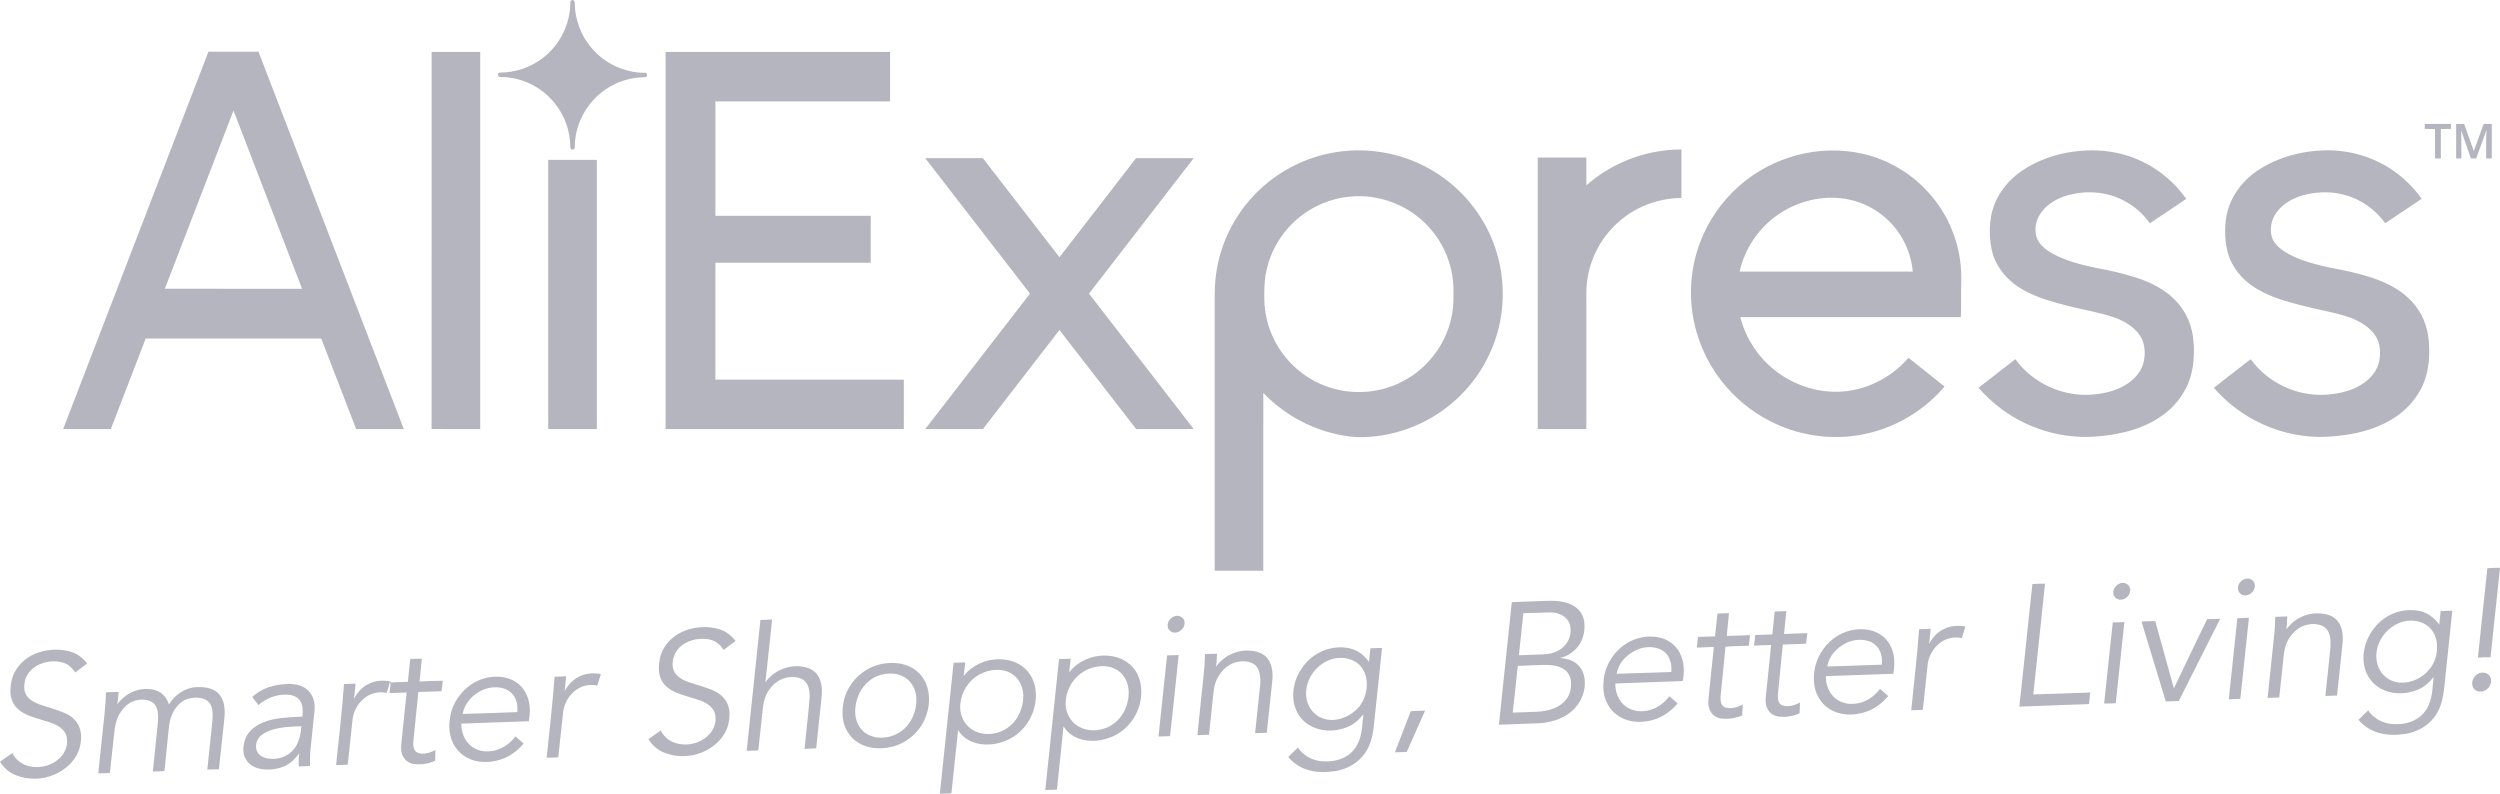 <?xml version="1.0" encoding="UTF-8"?> <svg xmlns="http://www.w3.org/2000/svg" width="504" height="160" viewBox="0 0 504 160" fill="none"> <path fill-rule="evenodd" clip-rule="evenodd" d="M115.3 0.009C115.617 -0.053 115.897 0.214 115.864 0.535C115.877 3.841 117.082 7.126 119.231 9.646C121.839 12.771 125.852 14.666 129.933 14.682C130.533 14.523 130.682 15.564 130.065 15.561C127.286 15.556 124.516 16.393 122.21 17.939C118.424 20.437 115.967 24.819 115.877 29.35C115.858 29.624 115.923 30.07 115.555 30.137C115.257 30.257 114.944 29.961 114.977 29.664C114.986 26.424 113.814 23.204 111.751 20.703C109.167 17.528 105.138 15.531 101.022 15.53C100.805 15.536 100.549 15.51 100.438 15.295C100.238 15.008 100.512 14.566 100.865 14.637C104.005 14.618 107.13 13.532 109.581 11.569C112.925 8.956 114.977 4.785 114.977 0.549C114.947 0.317 115.05 0.065 115.3 0.009ZM42.019 10.434C45.384 10.438 48.748 10.434 52.112 10.436C61.881 35.788 71.64 61.143 81.402 86.498C78.2 86.503 75 86.498 71.798 86.499C69.448 80.421 67.107 74.335 64.766 68.254C52.966 68.251 41.168 68.254 29.371 68.252C27.029 74.335 24.685 80.418 22.341 86.499C19.138 86.498 15.936 86.504 12.734 86.496C22.491 61.141 32.252 35.786 42.019 10.434ZM33.234 58.214C42.457 58.217 51.678 58.209 60.899 58.217C56.299 46.235 51.682 34.258 47.075 22.279C42.446 34.25 37.845 46.234 33.234 58.214ZM87.016 10.476C90.282 10.474 93.549 10.475 96.815 10.475C96.817 35.816 96.817 61.159 96.815 86.499C93.546 86.492 90.277 86.517 87.008 86.487C87.026 61.149 87.012 35.813 87.016 10.476ZM110.521 32.226C113.789 32.223 117.054 32.224 120.32 32.226C120.322 50.316 120.323 68.408 120.32 86.498C117.054 86.501 113.789 86.501 110.523 86.498C110.52 68.408 110.52 50.316 110.521 32.226Z" fill="#B4B5BE"></path> <path fill-rule="evenodd" clip-rule="evenodd" d="M134.188 10.476C149.271 10.473 164.355 10.475 179.441 10.475C179.441 13.796 179.442 17.116 179.439 20.437C167.7 20.435 155.962 20.435 144.224 20.437C144.222 28.126 144.222 35.816 144.222 43.507C154.661 43.507 165.099 43.507 175.536 43.507C175.536 46.659 175.538 49.81 175.534 52.963C165.097 52.962 154.661 52.962 144.224 52.963C144.222 60.821 144.222 68.68 144.224 76.538C156.887 76.541 169.55 76.538 182.213 76.539C182.213 79.859 182.213 83.178 182.213 86.498C166.204 86.499 150.196 86.501 134.188 86.498C134.188 61.157 134.188 35.816 134.188 10.476ZM488.831 24.987C490.589 24.987 492.346 24.986 494.104 24.989C494.1 25.325 494.1 25.663 494.1 25.999C493.423 25.999 492.746 25.997 492.076 26C492.073 27.983 492.073 29.967 492.073 31.952C491.676 31.952 491.287 31.952 490.902 31.952C490.898 29.967 490.902 27.985 490.902 26C490.211 25.997 489.519 26 488.831 25.999C488.828 25.661 488.828 25.325 488.831 24.987ZM495.159 24.987C495.696 24.987 496.24 24.987 496.783 24.987C497.443 26.808 498.055 28.643 498.721 30.459C499.387 28.638 500.032 26.81 500.702 24.987C501.242 24.987 501.79 24.987 502.341 24.987C502.344 27.308 502.337 29.628 502.344 31.949C501.959 31.952 501.584 31.952 501.21 31.952C501.21 30.027 501.185 28.1 501.275 26.175C500.605 28.108 499.888 30.025 499.197 31.95C498.84 31.955 498.487 31.952 498.134 31.938C497.5 30.056 496.837 28.181 496.178 26.307C496.222 28.187 496.211 30.07 496.211 31.952C495.854 31.952 495.505 31.952 495.159 31.953C495.156 29.631 495.159 27.309 495.159 24.987ZM335.604 30.338C336.723 30.188 337.852 30.173 338.979 30.126C338.978 33.39 338.976 36.655 338.979 39.92C334.188 39.934 329.426 41.789 325.94 45.073C322.653 48.105 320.486 52.319 319.951 56.753C319.735 58.345 319.824 59.954 319.807 61.555C319.807 69.869 319.807 78.184 319.807 86.498C316.54 86.501 313.274 86.499 310.008 86.499C310.005 68.252 310.007 50.005 310.007 31.757C313.274 31.757 316.54 31.756 319.807 31.759C319.805 33.626 319.808 35.494 319.805 37.363C324.202 33.508 329.782 31.004 335.604 30.338ZM267.746 30.973C273.66 29.687 279.977 30.302 285.526 32.718C290.751 34.977 295.276 38.81 298.349 43.59C301.771 48.831 303.356 55.207 302.872 61.435C302.47 66.939 300.431 72.311 297.072 76.698C293.774 81.043 289.219 84.431 284.092 86.33C280.751 87.569 277.176 88.202 273.612 88.129C266.468 87.67 259.609 84.36 254.682 79.21C254.679 91.159 254.682 103.108 254.68 115.057C251.413 115.059 248.147 115.056 244.881 115.059C244.878 97.899 244.881 80.738 244.88 63.578C244.897 60.414 244.75 57.22 245.347 54.093C246.367 48.319 249.233 42.894 253.404 38.765C257.309 34.876 262.345 32.124 267.746 30.973ZM272.071 39.643C269.074 39.937 266.148 40.953 263.621 42.587C259.37 45.306 256.284 49.765 255.281 54.703C254.852 56.65 254.854 58.653 254.894 60.636C254.969 62.906 255.445 65.164 256.318 67.265C258.269 72.032 262.252 75.92 267.074 77.766C272.498 79.889 278.892 79.336 283.851 76.278C288.412 73.531 291.723 68.808 292.69 63.58C293.075 61.636 293.05 59.647 293.002 57.677C292.81 53.296 291.028 49.007 288.054 45.775C284.095 41.369 277.974 39.014 272.071 39.643ZM350.562 37.542C357.232 31.567 366.859 28.979 375.615 31.024C380.3 32.106 384.662 34.562 388.015 37.998C392.2 42.195 394.818 47.898 395.297 53.793C395.488 55.758 395.33 57.729 395.359 59.697C395.359 61.109 395.373 62.522 395.312 63.933C380.491 63.937 365.667 63.929 350.843 63.937C351.97 68.35 354.653 72.34 358.327 75.053C362.541 78.183 368.048 79.627 373.248 78.709C377.7 77.94 381.813 75.532 384.756 72.129C387.19 74.045 389.603 75.99 392.024 77.926C387.406 83.39 380.686 87.04 373.562 87.888C368.365 88.538 362.995 87.703 358.223 85.556C354.387 83.849 350.933 81.297 348.167 78.149C344.911 74.46 342.614 69.939 341.569 65.138C340.369 59.724 340.784 53.962 342.772 48.78C344.41 44.481 347.104 40.586 350.562 37.542ZM358.575 43.185C354.61 45.867 351.74 50.089 350.702 54.751C362.339 54.75 373.976 54.753 385.613 54.75C385.343 51.703 384.204 48.736 382.342 46.302C379.839 42.975 375.996 40.698 371.876 40.062C367.259 39.367 362.415 40.563 358.575 43.185ZM416.677 30.787C420.001 30.18 423.448 30.117 426.757 30.826C432.38 32 437.472 35.402 440.746 40.096C438.304 41.735 435.87 43.387 433.42 45.012C431.814 42.759 429.574 40.949 427.006 39.896C423.559 38.456 419.59 38.424 416.068 39.619C414.177 40.273 412.398 41.428 411.307 43.131C410.446 44.432 410.129 46.097 410.514 47.612C410.932 49.186 412.304 50.257 413.648 51.052C416.428 52.6 419.554 53.377 422.648 54.034C425.371 54.521 428.079 55.12 430.708 55.992C433.143 56.754 435.484 57.9 437.461 59.52C439.954 61.577 441.657 64.565 442.086 67.768C442.511 70.94 442.352 74.266 441.157 77.264C440.073 79.843 438.243 82.102 435.97 83.734C433.673 85.384 431.015 86.486 428.267 87.136C425.443 87.79 422.536 88.14 419.641 88.071C413.893 87.9 408.216 85.939 403.596 82.529C401.863 81.264 400.289 79.789 398.877 78.181C401.33 76.236 403.826 74.342 406.293 72.412C409.722 77.17 415.679 79.955 421.539 79.568C424.081 79.387 426.675 78.819 428.828 77.403C430.197 76.504 431.393 75.238 431.958 73.682C432.534 71.984 432.534 70.056 431.839 68.392C430.78 66.213 428.576 64.861 426.372 64.035C423.376 62.984 420.221 62.509 417.152 61.728C414.177 60.961 411.155 60.194 408.433 58.729C405.065 57.038 402.245 53.967 401.503 50.208C400.819 46.721 401.031 42.919 402.76 39.747C403.934 37.595 405.645 35.743 407.691 34.381C410.385 32.562 413.489 31.391 416.677 30.787ZM458.135 32.69C455.801 33.785 453.586 35.242 451.929 37.235C450.15 39.297 448.979 41.878 448.698 44.589C448.439 47.163 448.601 49.846 449.581 52.266C450.672 54.816 452.689 56.924 455.095 58.294C457.749 59.879 460.749 60.733 463.724 61.504C466.926 62.366 470.225 62.861 473.387 63.879C475.62 64.654 477.85 65.911 479.085 67.999C479.863 69.438 479.957 71.164 479.661 72.75C479.327 74.556 478.109 76.085 476.647 77.144C474.461 78.72 471.756 79.359 469.105 79.558C463.224 80.002 457.198 77.229 453.77 72.434C453.521 72.58 453.287 72.748 453.071 72.93C450.827 74.69 448.544 76.399 446.321 78.186C450.802 83.365 457.184 86.875 463.987 87.803C466.836 88.24 469.735 88.099 472.577 87.724C475.873 87.267 479.146 86.356 482.017 84.643C484.167 83.398 486.036 81.659 487.38 79.565C488.846 77.38 489.548 74.765 489.699 72.162C489.854 69.175 489.569 66.039 488.082 63.384C486.803 60.977 484.707 59.082 482.334 57.775C479.712 56.308 476.784 55.509 473.885 54.803C471.882 54.325 469.84 54.045 467.848 53.531C465.309 52.884 462.748 52.112 460.519 50.7C459.442 49.975 458.383 49.044 457.998 47.762C457.504 46.053 457.933 44.136 459.021 42.741C460.17 41.165 461.92 40.136 463.75 39.535C467.448 38.353 471.612 38.504 475.127 40.199C477.41 41.271 479.391 42.958 480.857 45.004C483.299 43.356 485.766 41.737 488.204 40.08C486.85 38.142 485.179 36.426 483.295 34.994C479.067 31.754 473.679 30.104 468.356 30.326C464.841 30.442 461.329 31.208 458.135 32.69ZM186.518 31.874C190.392 31.874 194.265 31.872 198.138 31.876C203.292 38.533 208.443 45.194 213.592 51.855C218.745 45.202 223.9 38.551 229.035 31.882C232.909 31.864 236.782 31.874 240.657 31.877C233.633 40.994 226.574 50.082 219.543 59.193C226.582 68.294 233.624 77.391 240.658 86.495C236.791 86.509 232.926 86.49 229.059 86.504C223.889 79.856 218.76 73.173 213.588 66.526C208.454 73.189 203.291 79.831 198.156 86.493C194.281 86.506 190.406 86.498 186.531 86.498C193.567 77.394 200.611 68.294 207.649 59.191C200.608 50.084 193.567 40.977 186.518 31.874Z" fill="#B4B5BE"></path> <path fill-rule="evenodd" clip-rule="evenodd" d="M501.45 114.553C502.296 114.49 503.146 114.478 504 114.464C503.373 120.475 502.721 126.484 502.088 132.492C501.238 132.491 500.391 132.519 499.548 132.576C500.157 126.566 500.827 120.562 501.45 114.553ZM452.638 116.706C453.415 116.443 454.388 116.919 454.546 117.753C454.773 118.8 453.923 119.852 452.893 120.011C452.086 120.182 451.161 119.539 451.183 118.69C451.082 117.78 451.784 116.945 452.638 116.706ZM427.336 117.646C428.157 117.23 429.321 117.76 429.432 118.701C429.649 119.891 428.478 121.041 427.297 120.888C426.598 120.812 426 120.167 426.04 119.457C426.029 118.652 426.598 117.929 427.336 117.646ZM409.728 117.748C410.574 117.686 411.424 117.666 412.278 117.658C411.507 125.106 410.682 132.55 409.912 139.997C413.733 139.89 417.558 139.751 421.379 139.602C421.314 140.381 421.217 141.159 421.156 141.941C416.474 142.145 411.788 142.252 407.11 142.457C407.985 134.222 408.864 125.986 409.728 117.748ZM304.78 121.396C306.413 121.305 308.052 121.283 309.687 121.209C311.559 121.172 313.463 120.956 315.309 121.387C316.64 121.686 317.975 122.356 318.715 123.544C319.587 124.854 319.557 126.541 319.229 128.021C318.712 130.304 316.772 132.159 314.483 132.637C315.619 132.763 316.802 132.983 317.722 133.708C318.908 134.581 319.49 136.07 319.495 137.512C319.603 140.276 317.953 142.943 315.57 144.301C313.935 145.249 312.053 145.718 310.173 145.811C307.51 145.92 304.844 145.989 302.181 146.102C303.021 137.865 303.945 129.634 304.78 121.396ZM307.11 123.621C306.802 126.446 306.512 129.274 306.209 132.1C307.63 132.038 309.051 131.999 310.474 131.945C311.444 131.935 312.429 131.856 313.351 131.526C314.97 130.983 316.305 129.559 316.582 127.856C316.734 126.846 316.619 125.721 315.964 124.896C315.143 123.874 313.78 123.466 312.509 123.463C310.708 123.479 308.909 123.605 307.11 123.621ZM305.985 134.246C305.671 137.385 305.298 140.518 304.964 143.656C305.924 143.642 306.883 143.584 307.844 143.566C309.135 143.5 310.444 143.541 311.717 143.264C313.24 142.958 314.764 142.268 315.737 141.019C316.457 140.121 316.751 138.948 316.721 137.813C316.732 136.769 316.338 135.667 315.468 135.037C314.266 134.15 312.696 134.024 311.252 134.046C309.496 134.117 307.737 134.145 305.985 134.246ZM479.016 126.169C481.025 123.846 484.245 122.615 487.296 123.093C489.118 123.318 490.728 124.44 491.758 125.93C491.837 125.016 491.945 124.104 492.039 123.192C492.821 123.176 493.602 123.147 494.387 123.113C493.912 127.548 493.451 131.987 492.986 136.424C492.723 138.9 492.605 141.514 491.33 143.726C489.997 146.062 487.476 147.596 484.836 147.97C483.071 148.217 481.234 148.24 479.509 147.738C477.946 147.282 476.523 146.362 475.479 145.114C476.102 144.448 476.793 143.855 477.427 143.203C478.439 144.737 480.165 145.727 481.987 145.937C483.539 146.091 485.174 145.951 486.601 145.268C488.095 144.588 489.259 143.265 489.788 141.723C490.422 140.042 490.418 138.227 490.62 136.467C489.784 137.572 488.711 138.536 487.407 139.051C484.897 140.104 481.832 140.059 479.516 138.548C477.975 137.578 476.941 135.92 476.61 134.148C476.091 131.297 477.096 128.308 479.016 126.169ZM484.526 125.301C481.656 126.051 479.369 128.686 479.095 131.639C478.929 133.207 479.387 134.87 480.474 136.038C481.339 136.943 482.542 137.535 483.802 137.614C486.464 137.789 489.118 136.279 490.426 133.982C491.131 132.799 491.355 131.389 491.301 130.029C491.225 128.566 490.606 127.077 489.406 126.182C488.038 125.123 486.176 124.915 484.526 125.301ZM357.84 123.276C358.596 123.267 359.356 123.212 360.116 123.226C359.968 124.756 359.817 126.286 359.662 127.817C361.225 127.735 362.792 127.688 364.359 127.654C364.261 128.354 364.193 129.058 364.11 129.761C362.547 129.851 360.98 129.878 359.417 129.935C359.108 133.291 358.729 136.64 358.42 139.995C358.366 140.791 358.448 141.874 359.327 142.201C360.519 142.608 361.802 142.182 362.878 141.645C362.868 142.372 362.817 143.097 362.781 143.824C361.499 144.378 360.069 144.613 358.679 144.47C357.807 144.383 356.947 143.937 356.489 143.172C355.989 142.418 355.888 141.488 355.971 140.609C356.323 137.083 356.716 133.562 357.058 130.035C355.909 130.054 354.76 130.088 353.619 130.161C353.705 129.447 353.784 128.731 353.864 128.016C355.009 127.959 356.158 127.918 357.31 127.892C357.436 126.597 357.58 125.303 357.703 124.006C357.753 123.768 357.678 123.474 357.84 123.276ZM346.234 123.697C347.009 123.654 347.787 123.634 348.566 123.607C348.425 125.144 348.263 126.677 348.112 128.213C349.675 128.144 351.238 128.1 352.801 128.043C352.722 128.756 352.632 129.469 352.56 130.183C350.993 130.258 349.416 130.23 347.854 130.387C347.561 133.744 347.168 137.091 346.864 140.448C346.813 141.206 346.908 142.21 347.699 142.571C348.915 143.036 350.251 142.587 351.357 142.033C351.285 142.762 351.285 143.499 351.227 144.23C349.913 144.793 348.454 145.019 347.032 144.857C346.162 144.761 345.333 144.27 344.899 143.505C344.446 142.781 344.335 141.902 344.413 141.069C344.771 137.518 345.163 133.971 345.51 130.42C344.368 130.476 343.226 130.49 342.088 130.552C342.149 129.833 342.217 129.112 342.333 128.401C343.472 128.373 344.611 128.326 345.753 128.286C345.93 126.758 346.058 125.225 346.234 123.697ZM460.936 126.881C462.466 124.699 465.218 123.405 467.887 123.682C469.118 123.763 470.422 124.173 471.233 125.156C472.266 126.428 472.414 128.174 472.255 129.747C471.888 133.241 471.517 136.737 471.139 140.23C470.357 140.229 469.576 140.263 468.802 140.308C469.046 137.975 469.284 135.643 469.529 133.31C469.637 131.96 469.893 130.616 469.835 129.259C469.785 128.135 469.435 126.849 468.373 126.272C467.177 125.638 465.722 125.707 464.472 126.138C463.007 126.684 461.872 127.884 461.159 129.246C460.687 130.222 460.475 131.299 460.37 132.37C460.078 135.118 459.78 137.865 459.495 140.613C458.71 140.652 457.925 140.671 457.147 140.7C457.586 136.494 458.029 132.287 458.469 128.08C458.609 126.845 458.649 125.601 458.699 124.359C459.502 124.33 460.305 124.299 461.112 124.272C461.105 125.144 461.026 126.014 460.936 126.881ZM236.974 124.19C237.775 123.967 238.728 124.531 238.803 125.382C238.945 126.415 238.092 127.388 237.085 127.526C236.323 127.663 235.483 127.084 235.416 126.303C235.267 125.326 236.04 124.4 236.974 124.19ZM451.049 124.627C451.827 124.591 452.605 124.569 453.387 124.545C452.821 129.993 452.245 135.442 451.654 140.889C450.873 140.924 450.095 140.94 449.32 140.979C449.893 135.529 450.477 130.079 451.049 124.627ZM444.959 124.814C445.838 124.83 446.72 124.766 447.599 124.739C444.826 130.267 442.024 135.784 439.247 141.312C438.372 141.366 437.496 141.396 436.621 141.399C434.986 136.033 433.355 130.665 431.73 125.296C432.649 125.275 433.571 125.215 434.496 125.207C435.753 129.73 436.996 134.257 438.256 138.778C440.496 134.128 442.69 129.451 444.959 124.814ZM153.301 124.99C154.085 124.954 154.872 124.943 155.656 124.895C155.189 129.115 154.785 133.344 154.302 137.563C156.089 135.006 159.525 133.724 162.552 134.566C163.437 134.8 164.282 135.295 164.801 136.066C165.666 137.291 165.775 138.872 165.655 140.321C165.289 143.838 164.897 147.352 164.541 150.871C163.76 150.925 162.978 150.921 162.199 150.98C162.511 147.469 162.987 143.97 163.233 140.456C163.231 139.396 163.095 138.232 162.36 137.41C161.508 136.512 160.154 136.399 158.992 136.537C157.421 136.727 156.02 137.695 155.13 138.976C154.276 140.079 153.927 141.474 153.779 142.836C153.473 145.651 153.182 148.468 152.873 151.282C152.094 151.327 151.313 151.35 150.533 151.361C151.455 142.571 152.391 133.781 153.301 124.99ZM425.935 125.485C426.713 125.472 427.491 125.463 428.273 125.399C427.696 130.859 427.117 136.318 426.537 141.776C425.752 141.777 424.974 141.846 424.192 141.829C424.79 136.382 425.345 130.931 425.935 125.485ZM391.77 126.868C393.121 126.145 394.731 126.033 396.222 126.316C395.992 127.094 395.739 127.866 395.498 128.641C393.798 128.249 391.929 128.762 390.676 129.975C389.44 131.104 388.651 132.715 388.576 134.39C388.266 137.295 387.946 140.201 387.643 143.108C386.865 143.156 386.087 143.178 385.309 143.192C385.831 137.742 386.512 132.307 386.894 126.845C387.672 126.837 388.45 126.807 389.231 126.765C389.123 127.788 389.019 128.81 388.907 129.833C389.53 128.586 390.517 127.505 391.77 126.868ZM135.073 129.081C136.929 127.187 139.662 126.387 142.267 126.422C143.544 126.462 144.845 126.674 145.998 127.248C146.905 127.713 147.663 128.423 148.296 129.213C147.493 129.825 146.681 130.422 145.875 131.028C145.255 129.951 144.193 129.132 142.957 128.905C141.189 128.582 139.264 128.886 137.76 129.898C136.574 130.686 135.721 131.998 135.629 133.431C135.459 134.511 135.853 135.663 136.701 136.369C137.975 137.434 139.651 137.746 141.185 138.263C142.567 138.721 144.016 139.13 145.187 140.028C146.292 140.854 146.988 142.188 147.057 143.559C147.155 145.229 146.751 146.952 145.78 148.332C143.37 151.842 138.509 153.297 134.502 151.941C132.927 151.476 131.57 150.404 130.719 149.009C131.551 148.427 132.381 147.844 133.213 147.26C133.754 148.407 134.773 149.293 135.963 149.724C138.501 150.62 141.611 149.844 143.281 147.697C144.151 146.608 144.497 145.089 144.099 143.746C143.676 142.493 142.486 141.717 141.304 141.265C139.634 140.661 137.889 140.28 136.253 139.586C135.097 139.094 133.988 138.325 133.396 137.191C132.706 135.935 132.743 134.436 132.977 133.065C133.223 131.555 133.993 130.157 135.073 129.081ZM372.261 127.327C374.515 126.586 377.188 126.619 379.197 128C380.494 128.851 381.333 130.267 381.682 131.755C382.003 133.09 381.916 134.484 381.7 135.828C377.162 135.993 372.632 136.137 368.097 136.309C368.072 137.564 368.414 138.844 369.152 139.871C370.125 141.261 371.868 142.017 373.554 141.9C375.736 141.861 377.721 140.585 379.01 138.886C379.557 139.367 380.112 139.84 380.663 140.322C379.511 141.673 378.07 142.82 376.384 143.424C374.249 144.202 371.789 144.325 369.685 143.391C367.658 142.521 366.213 140.577 365.817 138.434C365.479 136.501 365.745 134.463 366.53 132.667C367.618 130.216 369.707 128.203 372.261 127.327ZM372.189 129.623C370.319 130.536 368.706 132.251 368.371 134.354C372.041 134.281 375.707 134.092 379.374 134.001C379.446 133.162 379.399 132.295 379.096 131.503C378.718 130.513 377.926 129.677 376.921 129.316C375.387 128.77 373.644 128.907 372.189 129.623ZM327.833 129.764C329.921 128.415 332.592 127.958 334.996 128.633C336.76 129.151 338.264 130.496 338.913 132.22C339.554 133.809 339.553 135.577 339.256 137.241C338.867 137.403 338.378 137.297 337.957 137.351C333.857 137.501 329.756 137.624 325.658 137.789C325.606 139.309 326.14 140.875 327.224 141.964C328.311 143.052 329.917 143.53 331.435 143.358C333.485 143.204 335.338 141.984 336.55 140.369C337.11 140.84 337.674 141.313 338.211 141.815C336.715 143.579 334.674 144.932 332.368 145.341C330.565 145.682 328.619 145.581 326.965 144.737C325.578 144.054 324.453 142.867 323.854 141.446C323.221 140.07 323.132 138.515 323.307 137.031C323.62 134.097 325.336 131.347 327.833 129.764ZM330.71 130.719C328.4 131.451 326.328 133.386 325.926 135.832C329.595 135.756 333.263 135.571 336.934 135.479C337.057 134.074 336.766 132.533 335.689 131.539C334.358 130.348 332.359 130.255 330.71 130.719ZM263.022 133.951C264.504 132.122 266.7 130.859 269.052 130.583C270.626 130.384 272.31 130.538 273.711 131.332C274.632 131.828 275.382 132.591 275.98 133.44C276.092 132.525 276.166 131.605 276.285 130.692C277.062 130.686 277.842 130.658 278.621 130.616C278.043 136.075 277.479 141.535 276.895 146.994C276.63 148.683 276.2 150.41 275.19 151.823C273.798 153.823 271.507 155.124 269.105 155.471C267.253 155.739 265.316 155.754 263.52 155.174C262.041 154.704 260.712 153.801 259.712 152.623C260.342 151.965 261.026 151.359 261.666 150.71C262.708 152.301 264.526 153.298 266.409 153.468C267.901 153.583 269.45 153.437 270.815 152.79C272.119 152.189 273.2 151.118 273.786 149.806C274.652 147.988 274.631 145.937 274.859 143.978C274.037 145.053 272.999 146.003 271.73 146.521C269.18 147.631 266.03 147.579 263.679 146.007C262.256 145.087 261.282 143.572 260.907 141.936C260.284 139.132 261.182 136.125 263.022 133.951ZM268.857 132.788C265.497 133.593 262.939 137.029 263.342 140.484C263.515 142.302 264.684 144.012 266.392 144.719C268.785 145.729 271.621 144.814 273.43 143.077C275.257 141.371 275.953 138.652 275.329 136.257C275.023 135.12 274.317 134.074 273.303 133.453C272.001 132.606 270.346 132.472 268.857 132.788ZM7.625 131.59C9.781 130.857 12.18 130.74 14.364 131.425C15.659 131.819 16.742 132.709 17.566 133.761C16.763 134.366 15.963 134.978 15.157 135.577C14.628 134.724 13.87 133.973 12.9 133.649C11.298 133.087 9.497 133.282 7.954 133.934C6.483 134.573 5.251 135.89 4.97 137.494C4.806 138.378 4.815 139.357 5.316 140.14C5.872 141.06 6.872 141.578 7.84 141.966C9.581 142.588 11.393 143.018 13.089 143.766C14.208 144.263 15.254 145.053 15.799 146.172C16.525 147.523 16.436 149.142 16.099 150.592C15.446 153.161 13.344 155.168 10.936 156.168C8.499 157.234 5.638 157.254 3.172 156.272C1.849 155.751 0.739 154.763 0 153.557C0.829 152.973 1.659 152.391 2.491 151.814C3.156 153.23 4.557 154.232 6.091 154.508C8.591 155.023 11.434 154.033 12.833 151.851C13.708 150.482 13.883 148.48 12.738 147.207C11.632 145.973 9.942 145.601 8.424 145.125C6.711 144.589 4.865 144.123 3.525 142.857C2.414 141.835 1.988 140.255 2.118 138.789C2.177 137.647 2.429 136.501 2.97 135.487C3.947 133.657 5.662 132.253 7.625 131.59ZM245.169 134.396C246.72 132.172 249.54 130.877 252.247 131.201C253.52 131.3 254.868 131.784 255.624 132.869C256.546 134.159 256.643 135.838 256.482 137.365C256.116 140.82 255.747 144.275 255.381 147.732C254.596 147.747 253.812 147.772 253.03 147.808C253.31 145.298 253.557 142.784 253.821 140.272C253.951 138.78 254.266 137.264 253.941 135.775C253.767 134.95 253.322 134.122 252.536 133.739C251.338 133.148 249.911 133.224 248.675 133.66C247.548 134.085 246.612 134.912 245.928 135.89C245.113 136.973 244.78 138.329 244.63 139.653C244.332 142.478 244.019 145.299 243.732 148.124C242.95 148.157 242.169 148.18 241.389 148.216C241.792 144.214 242.222 140.215 242.639 136.215C242.809 134.772 242.903 133.322 242.924 131.871C243.732 131.833 244.539 131.812 245.348 131.778C245.342 132.653 245.267 133.526 245.169 134.396ZM235.281 132.141C236.061 132.096 236.841 132.074 237.622 132.054C237.049 137.502 236.488 142.954 235.884 148.399C235.106 148.432 234.329 148.448 233.552 148.49C234.132 143.039 234.714 137.591 235.281 132.141ZM215.554 135.543C217.255 133.338 220.077 132.075 222.857 132.172C224.901 132.169 226.994 132.961 228.359 134.511C230.043 136.407 230.397 139.155 229.867 141.561C229.246 144.477 227.254 147.087 224.538 148.365C222.296 149.425 219.592 149.742 217.253 148.809C216.076 148.342 215.053 147.504 214.402 146.417C213.972 150.673 213.505 154.926 213.083 159.183C212.301 159.223 211.517 159.267 210.734 159.251C211.651 150.461 212.595 141.673 213.497 132.882C214.277 132.863 215.057 132.846 215.838 132.801C215.763 133.716 215.656 134.629 215.554 135.543ZM220.58 134.497C219.562 134.741 218.609 135.225 217.778 135.854C215.896 137.284 214.779 139.636 214.827 141.989C214.884 143.643 215.687 145.299 217.082 146.234C219.096 147.626 221.92 147.501 223.975 146.258C225.607 145.304 226.755 143.648 227.241 141.841C227.613 140.479 227.697 138.991 227.216 137.645C226.846 136.542 226.09 135.554 225.061 134.986C223.719 134.2 222.065 134.161 220.58 134.497ZM82.23 137.457C82.386 135.918 82.514 134.377 82.708 132.843C83.484 132.855 84.259 132.781 85.036 132.799C84.874 134.329 84.719 135.862 84.584 137.396C86.141 137.317 87.701 137.244 89.26 137.241C89.174 137.943 89.116 138.649 89.005 139.348C87.448 139.398 85.892 139.474 84.337 139.5C84.009 142.733 83.689 145.967 83.358 149.199C83.279 149.893 83.255 150.661 83.632 151.282C83.935 151.769 84.538 151.907 85.074 151.935C86.03 151.965 86.959 151.641 87.798 151.208C87.773 151.927 87.721 152.646 87.717 153.369C86.326 154.013 84.723 154.235 83.212 153.98C82.015 153.772 81.116 152.699 80.923 151.534C80.739 150.483 80.991 149.428 81.066 148.379C81.37 145.455 81.674 142.529 81.977 139.605C80.828 139.63 79.678 139.667 78.531 139.725C78.591 139.111 78.685 138.504 78.741 137.893C78.688 137.765 78.628 137.642 78.561 137.524C78.476 138.274 78.162 138.973 77.951 139.693C76.561 139.373 75.035 139.653 73.856 140.454C72.375 141.446 71.346 143.094 71.099 144.854C70.768 147.956 70.432 151.057 70.103 154.159C69.322 154.204 68.539 154.234 67.757 154.24C68.307 148.795 68.972 143.358 69.347 137.897C70.126 137.888 70.906 137.859 71.685 137.815C71.589 138.853 71.486 139.893 71.351 140.928C72.007 139.578 73.094 138.423 74.472 137.801C75.753 137.171 77.232 137.135 78.622 137.333C78.691 137.424 78.761 137.518 78.832 137.613C79.959 137.488 81.098 137.521 82.23 137.457ZM194.278 136.285C195.969 134.133 198.715 132.849 201.457 132.91C203.375 132.891 205.351 133.527 206.738 134.883C207.85 135.932 208.518 137.392 208.743 138.89C209.141 141.617 208.273 144.476 206.511 146.589C204.786 148.686 202.133 149.96 199.423 150.086C197.034 150.254 194.406 149.305 193.153 147.17C192.68 151.423 192.282 155.684 191.801 159.936C191.023 159.952 190.247 160.003 189.471 160C190.402 151.207 191.318 142.411 192.249 133.618C193.03 133.61 193.812 133.582 194.593 133.538C194.478 134.452 194.419 135.373 194.278 136.285ZM199.835 135.137C198.732 135.312 197.684 135.765 196.777 136.407C194.72 137.82 193.494 140.319 193.572 142.798C193.636 144.523 194.551 146.217 196.043 147.122C198.209 148.454 201.141 148.161 203.171 146.701C205.257 145.237 206.346 142.641 206.294 140.14C206.23 138.442 205.431 136.702 203.934 135.807C202.727 135.034 201.222 134.92 199.835 135.137ZM178.437 133.742C180.086 133.531 181.829 133.66 183.349 134.376C184.754 135.007 185.924 136.153 186.575 137.547C187.701 139.983 187.445 142.899 186.297 145.279C185.062 147.904 182.585 149.906 179.75 150.562C177.46 151.104 174.888 150.955 172.881 149.637C171.179 148.553 170.109 146.638 169.901 144.655C169.665 142.317 170.229 139.882 171.588 137.947C173.137 135.664 175.685 134.077 178.437 133.742ZM178.118 135.918C177.153 136.106 176.234 136.512 175.443 137.091C173.556 138.476 172.51 140.795 172.409 143.097C172.35 144.42 172.681 145.796 173.508 146.854C174.446 148.09 176.028 148.731 177.56 148.715C179.039 148.742 180.515 148.273 181.705 147.397C183.733 145.936 184.805 143.387 184.748 140.929C184.715 139.222 183.904 137.466 182.408 136.564C181.148 135.755 179.559 135.652 178.118 135.918ZM499.822 135.725C500.542 135.454 501.479 135.608 501.918 136.288C502.509 137.141 502.131 138.336 501.364 138.946C500.611 139.583 499.242 139.647 498.67 138.749C497.949 137.677 498.666 136.136 499.822 135.725ZM116.66 136.449C118.022 135.72 119.64 135.607 121.139 135.887C120.895 136.66 120.656 137.435 120.408 138.209C119.296 137.971 118.101 138.083 117.063 138.55C115.228 139.416 113.894 141.24 113.57 143.231C113.214 146.382 112.902 149.538 112.54 152.688C111.762 152.726 110.983 152.757 110.205 152.761C110.764 147.316 111.411 141.878 111.804 136.419C112.582 136.405 113.361 136.396 114.136 136.326C114.056 137.34 113.913 138.347 113.839 139.362C114.464 138.139 115.426 137.079 116.66 136.449ZM98.2 136.621C100.148 136.218 102.315 136.374 104.005 137.504C105.648 138.539 106.577 140.436 106.764 142.325C106.894 143.351 106.761 144.383 106.613 145.4C102.071 145.564 97.529 145.708 92.989 145.881C93.003 147.349 93.444 148.872 94.485 149.948C95.508 151.051 97.062 151.585 98.554 151.47C100.692 151.394 102.658 150.145 103.908 148.462C104.467 148.931 105.018 149.412 105.571 149.892C104.715 150.886 103.723 151.779 102.569 152.419C100.737 153.414 98.577 153.823 96.511 153.52C94.807 153.278 93.188 152.404 92.118 151.053C90.779 149.398 90.367 147.156 90.671 145.087C91.092 141.082 94.214 137.452 98.2 136.621ZM93.276 143.927C96.95 143.843 100.622 143.687 104.293 143.558C104.348 142.764 104.322 141.948 104.047 141.195C103.669 140.037 102.686 139.1 101.507 138.78C97.976 137.75 93.928 140.353 93.276 143.927ZM50.86 140.514C52.764 138.669 55.489 137.933 58.088 137.891C59.528 137.846 61.088 138.174 62.137 139.223C63.209 140.251 63.557 141.824 63.407 143.259C63.145 145.849 62.873 148.438 62.605 151.029C62.49 152.158 62.489 153.292 62.497 154.427C61.744 154.469 60.991 154.481 60.24 154.517C60.167 153.628 60.224 152.737 60.324 151.854C59.567 152.913 58.624 153.887 57.419 154.431C55.928 155.105 54.225 155.283 52.615 155.031C51.37 154.833 50.154 154.15 49.546 153.017C48.834 151.825 49.005 150.345 49.407 149.078C49.971 147.402 51.508 146.264 53.096 145.623C55.587 144.611 58.322 144.63 60.96 144.451C61.082 143.324 61.118 142.047 60.376 141.108C59.723 140.288 58.62 140.03 57.616 140.031C55.59 139.999 53.613 140.819 52.102 142.141C51.676 141.606 51.267 141.06 50.86 140.514ZM54.468 147.254C53.556 147.617 52.6 148.08 52.05 148.927C51.509 149.809 51.42 151.042 52.067 151.895C52.529 152.497 53.282 152.802 54.015 152.914C55.904 153.229 57.991 152.589 59.209 151.076C60.287 149.773 60.646 148.059 60.749 146.414C58.639 146.476 56.477 146.544 54.468 147.254ZM34.066 142.022C35.214 140.059 37.343 138.624 39.648 138.523C40.911 138.478 42.251 138.585 43.354 139.262C44.177 139.742 44.717 140.588 45.011 141.474C45.361 142.608 45.351 143.818 45.217 144.986C44.847 148.354 44.511 151.725 44.13 155.093C43.349 155.076 42.571 155.144 41.791 155.144C42.084 152.545 42.335 149.942 42.615 147.343C42.75 145.945 42.979 144.535 42.799 143.133C42.678 142.199 42.117 141.27 41.202 140.935C40.118 140.534 38.898 140.584 37.8 140.907C36.133 141.471 34.997 143.001 34.472 144.621C34.058 145.778 34.019 147.017 33.883 148.226C33.644 150.626 33.386 153.025 33.157 155.426C32.381 155.519 31.594 155.504 30.811 155.526C31.076 152.85 31.365 150.178 31.642 147.503C31.758 146.143 32.029 144.765 31.784 143.404C31.645 142.588 31.197 141.78 30.425 141.412C29.343 140.898 28.058 140.959 26.941 141.335C25.626 141.822 24.656 142.923 23.985 144.115C23.439 145.092 23.216 146.208 23.08 147.307C22.766 150.15 22.47 152.995 22.146 155.837C21.367 155.863 20.589 155.901 19.81 155.915C20.072 153.41 20.335 150.905 20.6 148.401C20.887 145.46 21.298 142.527 21.376 139.569C22.226 139.552 23.074 139.518 23.922 139.483C23.83 140.313 23.733 141.144 23.658 141.976C24.942 140.14 27.11 138.929 29.363 138.883C30.578 138.875 31.884 139.122 32.794 139.983C33.415 140.518 33.811 141.254 34.066 142.022ZM284.406 143.394C285.365 143.302 286.333 143.329 287.297 143.264C286.068 146.043 284.84 148.823 283.591 151.594C282.799 151.636 282.006 151.664 281.215 151.671C282.271 148.91 283.352 146.157 284.406 143.394Z" fill="#B4B5BE"></path> </svg> 